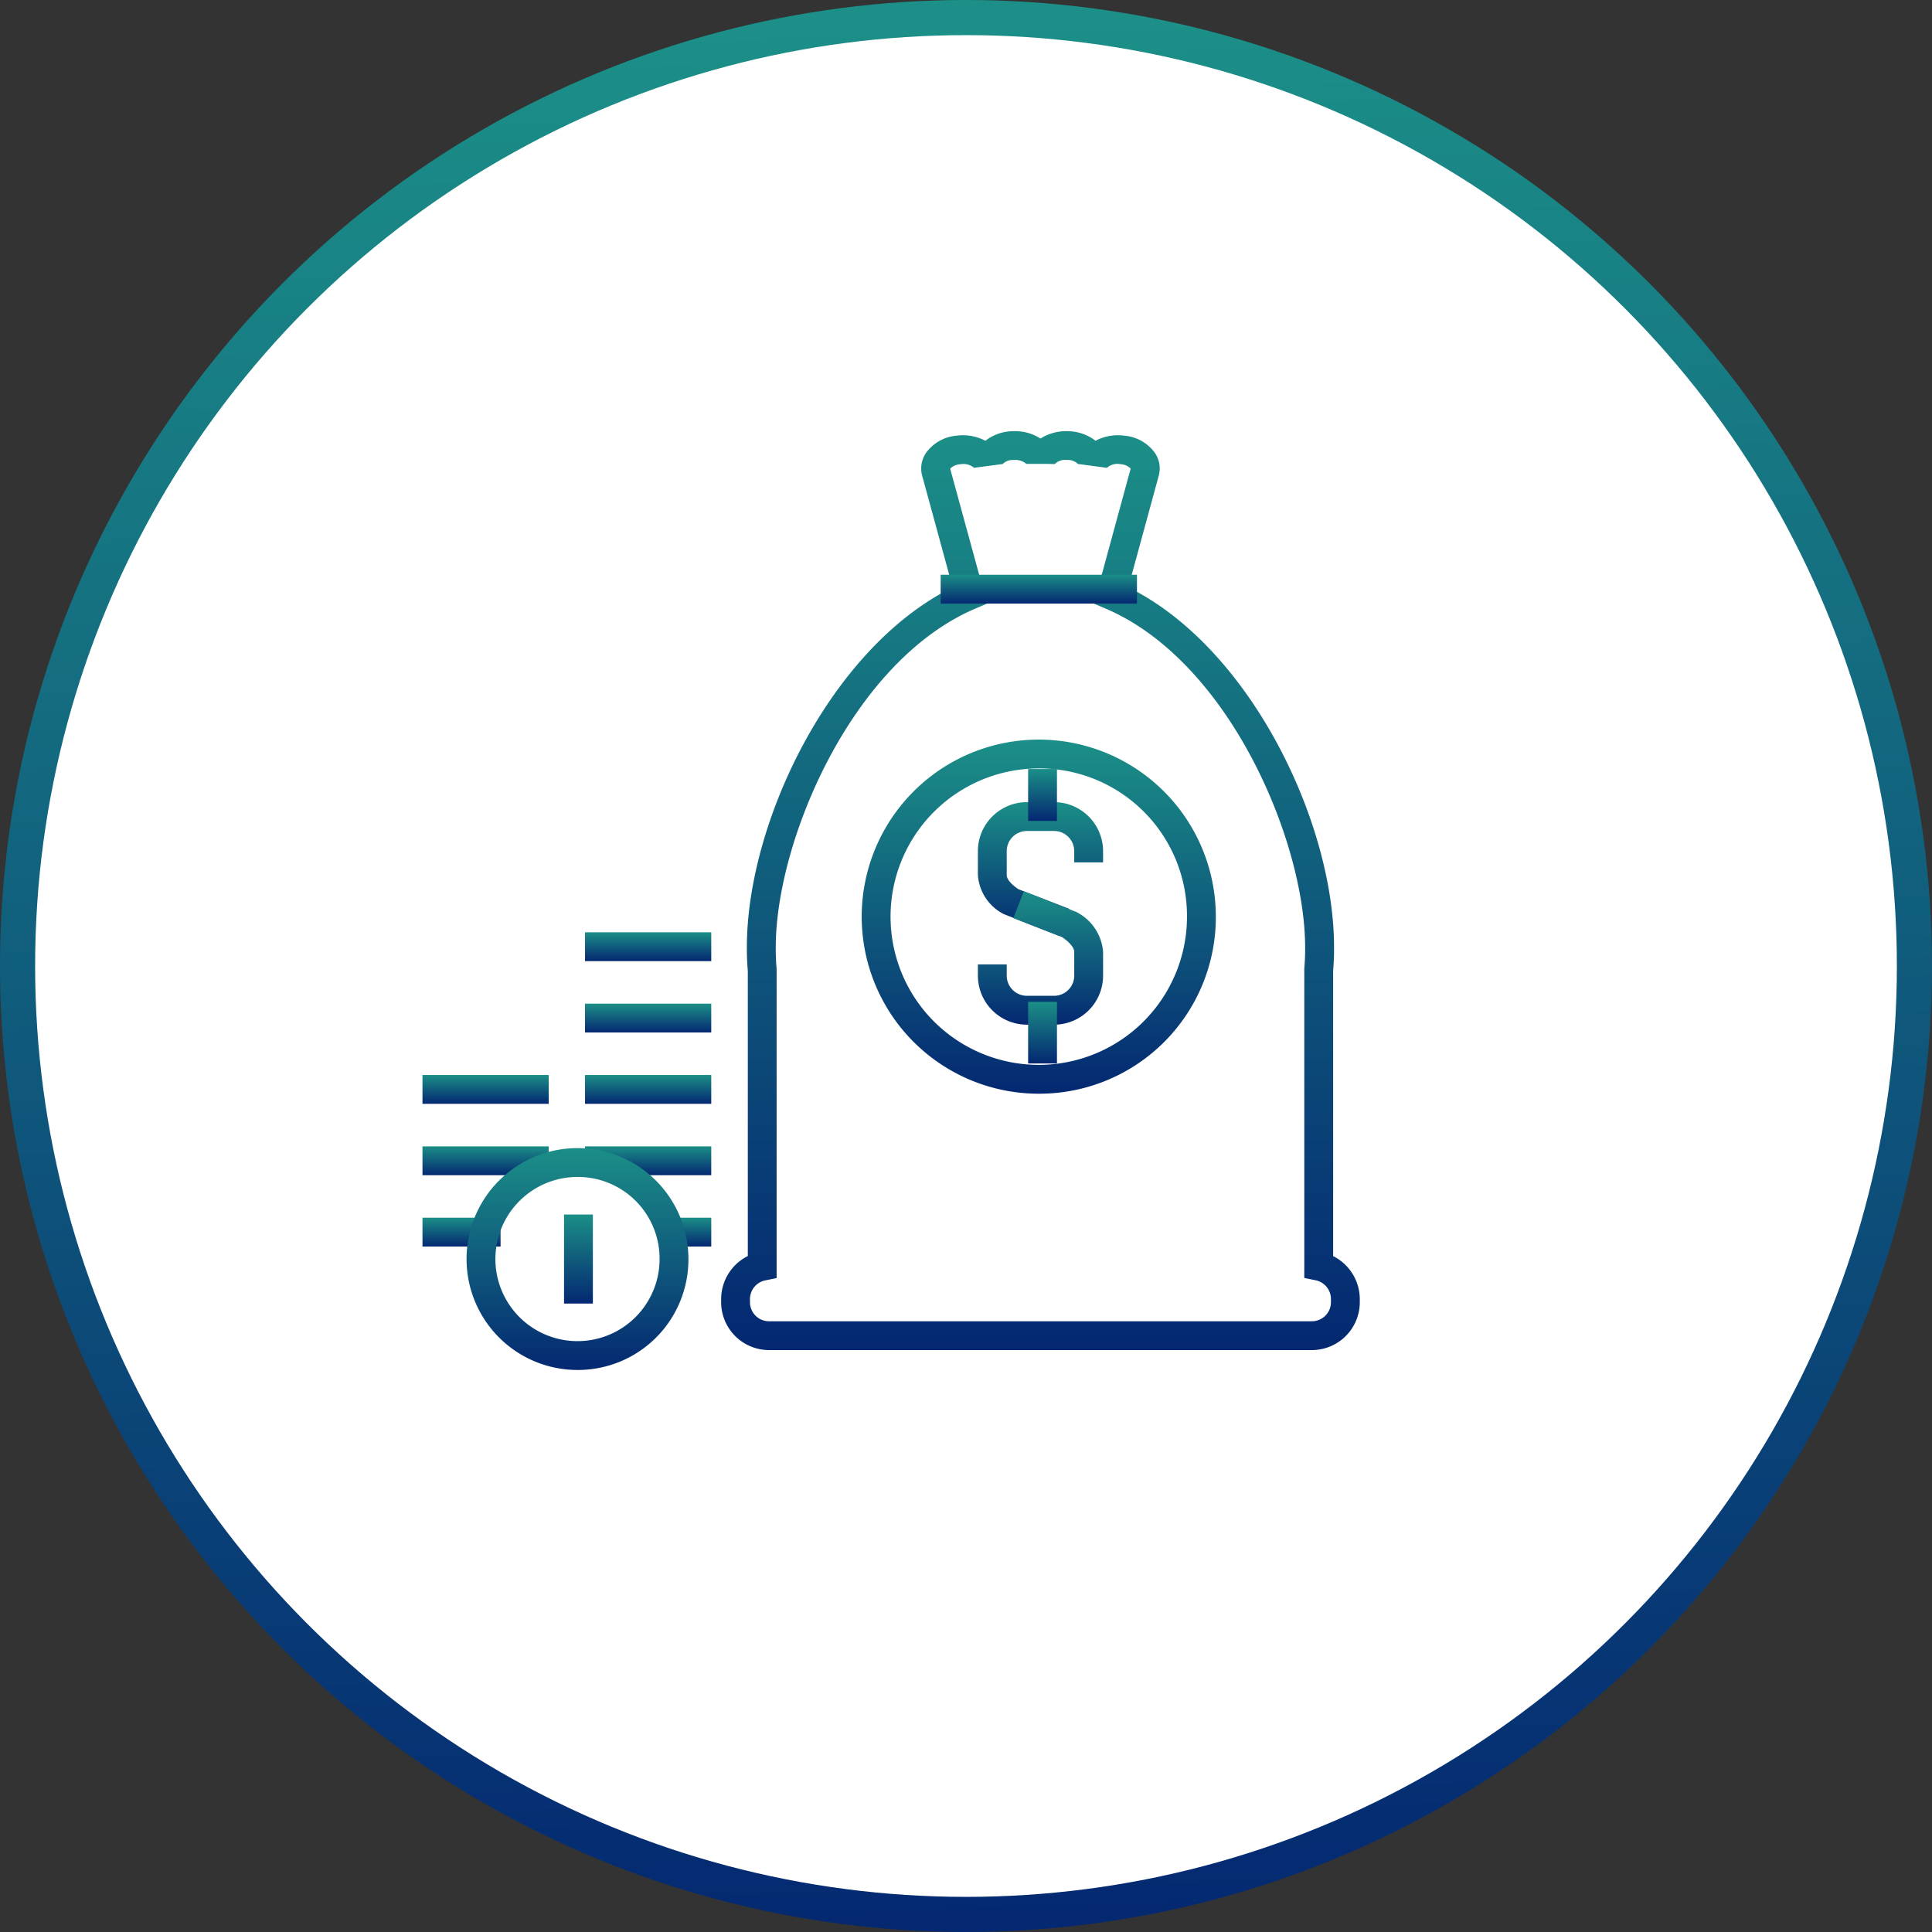 <svg xmlns="http://www.w3.org/2000/svg" xmlns:xlink="http://www.w3.org/1999/xlink" width="110" height="110" viewBox="0 0 110 110"><rect x="0" y="0" width="110" height="110" fill="#333333" stroke="none"/><defs><style>.a{fill:url(#a);}.b{fill:#fff;}.c{fill:url(#b);}</style><linearGradient id="a" x1="0.529" y1="1.035" x2="0.5" gradientUnits="objectBoundingBox"><stop offset="0" stop-color="#032470"/><stop offset="1" stop-color="#1c9188"/></linearGradient><linearGradient id="b" x1="0.5" x2="0.5" y2="1" gradientUnits="objectBoundingBox"><stop offset="0" stop-color="#1b8f87"/><stop offset="1" stop-color="#042871"/></linearGradient></defs><g transform="translate(-1009 -747)"><g transform="translate(1009 747)"><circle class="a" cx="55" cy="55" r="55" transform="translate(0)"/><circle class="b" cx="53" cy="53" r="53" transform="translate(2 2)"/></g><g transform="translate(1033.054 771.55)"><g transform="translate(17.005)"><g transform="translate(0)"><path class="c" d="M348.506,770.7H317.575a2.729,2.729,0,0,1-2.715-2.736V767.8a2.747,2.747,0,0,1,1.518-2.455V749.109c-.041-.477-.058-.92-.053-1.355,0-7.109,4.775-17.052,11.716-20.479l-1.734-6.352a1.572,1.572,0,0,1,.223-1.312,2.393,2.393,0,0,1,1.739-.974,2.76,2.76,0,0,1,1.636.29,2.6,2.6,0,0,1,1.545-.544,2.688,2.688,0,0,1,1.592.418,2.743,2.743,0,0,1,1.589-.418,2.621,2.621,0,0,1,1.544.544,2.751,2.751,0,0,1,1.639-.29,2.391,2.391,0,0,1,1.739.976,1.572,1.572,0,0,1,.218,1.319l-1.729,6.34c6.939,3.423,11.716,13.369,11.714,20.492.006.415-.012.851-.051,1.324V765.35a2.748,2.748,0,0,1,1.517,2.455v.159A2.729,2.729,0,0,1,348.506,770.7ZM327.9,720.517,330,728.2l-.659.28c-7.047,3-11.372,13.252-11.371,19.279a12.062,12.062,0,0,0,.049,1.235l0,.073V766.6l-.657.134a1.09,1.09,0,0,0-.861,1.072v.159a1.085,1.085,0,0,0,1.073,1.094h30.931a1.085,1.085,0,0,0,1.074-1.094V767.8a1.09,1.09,0,0,0-.86-1.072l-.657-.134,0-17.615c.037-.433.053-.828.048-1.209,0-6.041-4.323-16.294-11.369-19.291l-.659-.281,2.095-7.686a.85.85,0,0,0-.565-.249.921.921,0,0,0-.786.2v.006h0l-1.623-.219a.1.1,0,0,0,0,.025.813.813,0,0,0-.643-.253.859.859,0,0,0-.711.233l-.41-.011-1.226,0v-.021a.978.978,0,0,0-.707-.2.8.8,0,0,0-.64.252.074.074,0,0,0,0-.021l-1.626.215,0-.021a.98.98,0,0,0-.784-.181A.847.847,0,0,0,327.9,720.517Zm10.291-.026h0Zm-10.3-.008h0Z" transform="translate(-314.86 -718.382)"/><g transform="translate(12.499 8.174)"><rect class="c" width="11.176" height="1.642"/></g></g></g><g transform="translate(25.201 17.56)"><path class="c" d="M337.629,765.92a10.081,10.081,0,1,1,9.979-10.083A10.048,10.048,0,0,1,337.629,765.92Zm0-18.519a8.439,8.439,0,1,0,8.337,8.436A8.4,8.4,0,0,0,337.629,747.4Z" transform="translate(-327.639 -745.759)"/></g><g transform="translate(31.622 19.234)"><g transform="translate(0 1.887)"><path class="c" d="M342.265,758.919l-3.131-1.23a2.7,2.7,0,0,1-1.484-2.233V754.11a2.792,2.792,0,0,1,2.777-2.8H342a2.792,2.792,0,0,1,2.777,2.8v.629h-1.642v-.629A1.148,1.148,0,0,0,342,752.952h-1.573a1.148,1.148,0,0,0-1.135,1.158v1.346c0,.308.389.623.663.808l2.9,1.123Z" transform="translate(-337.649 -751.31)"/></g><g transform="translate(0 6.961)"><path class="c" d="M342,766.816h-1.573a2.791,2.791,0,0,1-2.777-2.8v-.63h1.642v.63a1.147,1.147,0,0,0,1.135,1.156H342a1.147,1.147,0,0,0,1.135-1.156v-1.348c0-.232-.266-.55-.7-.841l-2.767-1.076.6-1.531,2.993,1.183a2.787,2.787,0,0,1,1.517,2.266v1.348A2.791,2.791,0,0,1,342,766.816Z" transform="translate(-337.649 -759.221)"/></g><g transform="translate(2.861)"><rect class="c" width="1.642" height="2.955"/></g><g transform="translate(2.861 13.257)"><rect class="c" width="1.642" height="3.509"/></g></g><g transform="translate(9.255 28.531)"><g transform="translate(0)"><rect class="c" width="7.187" height="1.642"/></g><g transform="translate(0 4.063)"><rect class="c" width="7.187" height="1.642"/></g><g transform="translate(0 8.125)"><rect class="c" width="7.187" height="1.642"/></g><g transform="translate(0 12.188)"><rect class="c" width="7.187" height="1.642"/></g><g transform="translate(4.933 16.25)"><rect class="c" width="2.255" height="1.642"/></g></g><g transform="translate(0 36.656)"><g transform="translate(0 0)"><rect class="c" width="7.187" height="1.642"/></g><g transform="translate(0 4.063)"><rect class="c" width="7.187" height="1.642"/></g><g transform="translate(0 8.125)"><rect class="c" width="4.447" height="1.642"/></g></g><g transform="translate(2.624 40.819)"><g transform="translate(0)"><path class="c" d="M298.7,794.651a6.316,6.316,0,1,1,6.258-6.315A6.293,6.293,0,0,1,298.7,794.651Zm0-10.989a4.674,4.674,0,1,0,4.616,4.674A4.65,4.65,0,0,0,298.7,783.662Z" transform="translate(-292.44 -782.02)"/></g><g transform="translate(5.436 3.781)"><rect class="c" width="1.642" height="5.069"/></g></g></g></g></svg>
